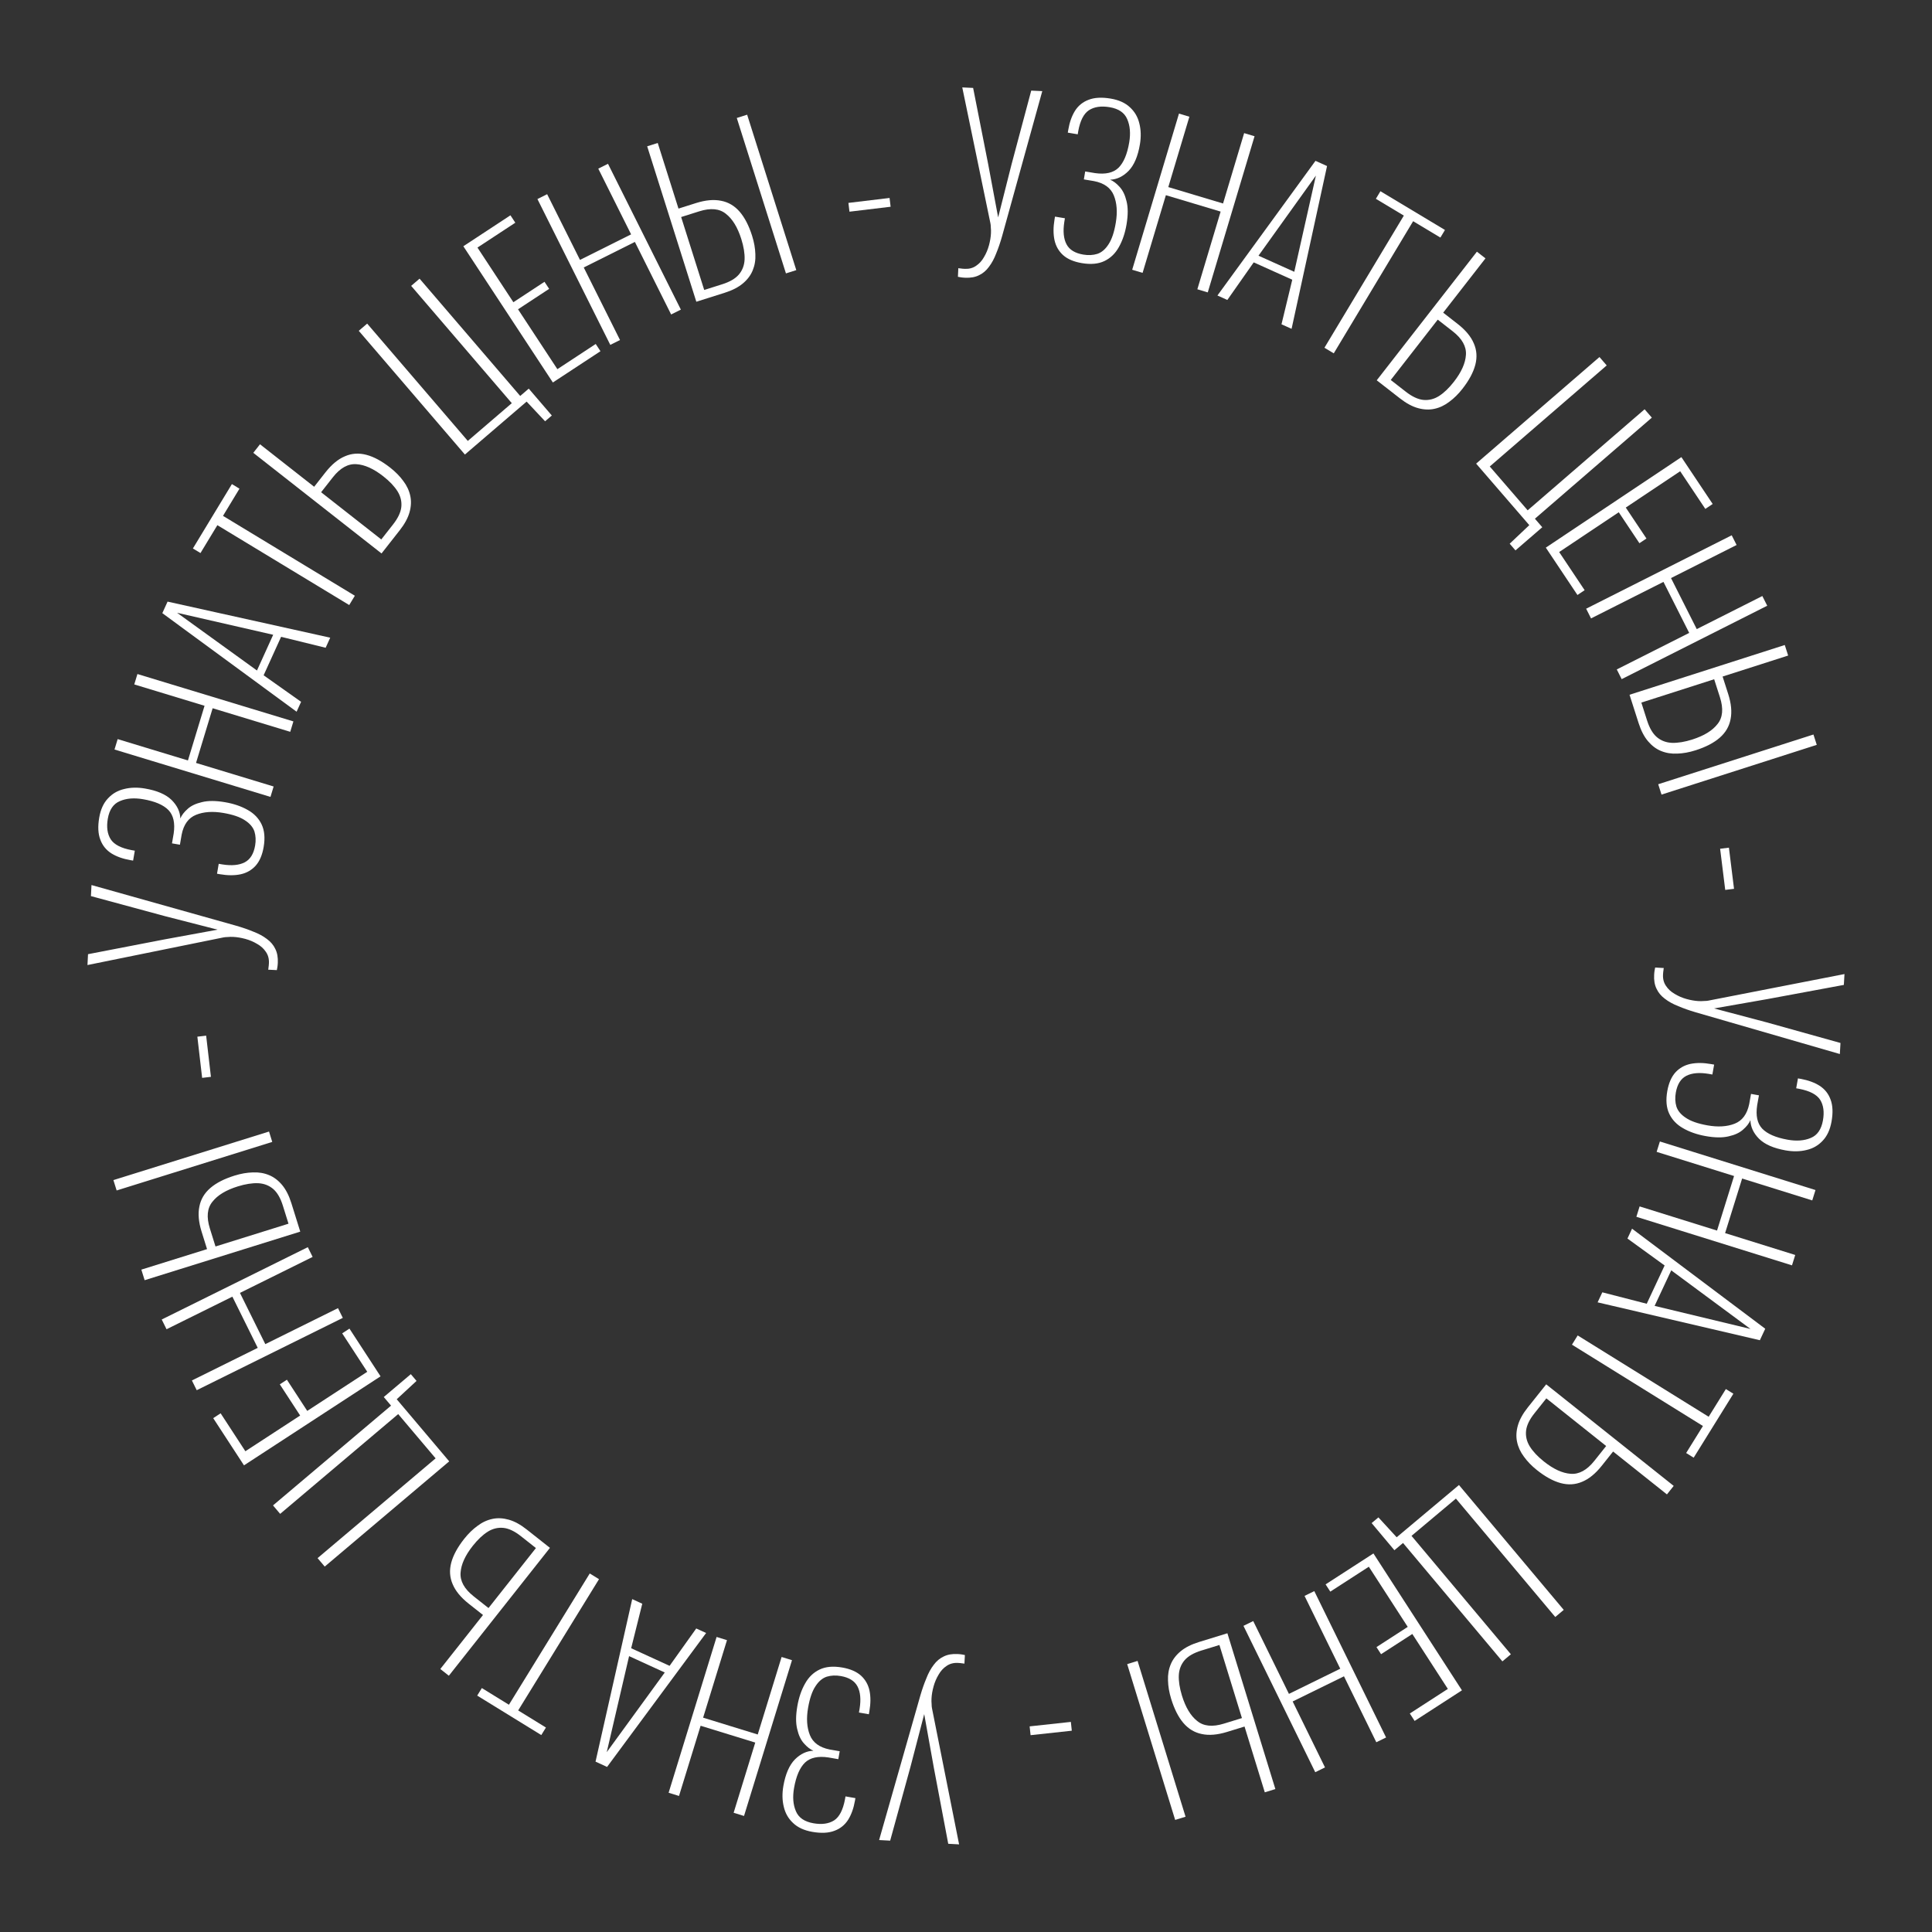 <?xml version="1.0" encoding="UTF-8"?> <svg xmlns="http://www.w3.org/2000/svg" width="192" height="192" viewBox="0 0 192 192" fill="none"><rect x="0" y="0" width="192" height="192" fill="#333333" stroke="none"/><path d="M164.488 96.152L165.347 96.202C165.33 96.254 165.319 96.327 165.314 96.42C165.295 96.513 165.281 96.652 165.27 96.838C165.244 97.278 165.343 97.657 165.564 97.977C165.773 98.296 166.058 98.56 166.42 98.768C166.781 98.989 167.172 99.159 167.593 99.277C168.013 99.395 168.41 99.464 168.783 99.486C168.982 99.498 169.169 99.495 169.344 99.478C169.531 99.476 169.672 99.464 169.767 99.443L183.302 96.801L183.24 97.879L175.666 99.284L170.343 100.217L175.572 101.602L182.905 103.65L182.842 104.748L168.478 100.59C167.861 100.408 167.298 100.208 166.79 99.992C166.268 99.788 165.821 99.541 165.45 99.253C165.079 98.978 164.804 98.648 164.626 98.263C164.435 97.878 164.355 97.413 164.387 96.867C164.397 96.694 164.411 96.555 164.431 96.449C164.45 96.357 164.469 96.258 164.488 96.152Z" fill="white"></path><path d="M165.695 108.422C165.838 107.621 166.112 107 166.516 106.557C166.918 106.128 167.415 105.851 168.006 105.727C168.61 105.605 169.293 105.612 170.054 105.748L170.349 105.8L170.173 106.785C170.147 106.78 170.082 106.768 169.977 106.75C169.885 106.733 169.826 106.723 169.799 106.718C168.878 106.567 168.142 106.631 167.591 106.912C167.039 107.193 166.69 107.746 166.542 108.573C166.453 109.072 166.471 109.536 166.598 109.965C166.737 110.396 167.049 110.77 167.535 111.087C168.017 111.418 168.731 111.667 169.676 111.836C170.726 112.024 171.63 111.969 172.388 111.671C173.145 111.373 173.628 110.721 173.835 109.715C173.837 109.702 173.852 109.617 173.88 109.459C173.909 109.302 173.937 109.144 173.965 108.987C173.993 108.829 174.009 108.737 174.014 108.711L174.802 108.852C174.797 108.878 174.781 108.97 174.752 109.128C174.724 109.285 174.696 109.443 174.668 109.6C174.64 109.758 174.626 109.836 174.626 109.836C174.469 110.865 174.635 111.64 175.124 112.161C175.627 112.684 176.468 113.051 177.65 113.262C178.542 113.422 179.311 113.363 179.957 113.086C180.6 112.822 181.001 112.243 181.161 111.351C181.311 110.511 181.218 109.824 180.88 109.289C180.54 108.768 179.846 108.407 178.798 108.206C178.772 108.201 178.719 108.192 178.64 108.177C178.575 108.166 178.529 108.158 178.503 108.153L178.679 107.168L178.935 107.214C179.683 107.348 180.313 107.576 180.824 107.898C181.346 108.235 181.711 108.693 181.919 109.272C182.14 109.853 182.172 110.584 182.015 111.463C181.869 112.277 181.572 112.914 181.124 113.376C180.689 113.84 180.154 114.144 179.518 114.288C178.881 114.444 178.188 114.456 177.44 114.322C176.245 114.108 175.367 113.721 174.803 113.16C174.253 112.601 173.97 111.988 173.954 111.321C173.814 111.649 173.568 111.963 173.216 112.266C172.877 112.571 172.404 112.791 171.797 112.927C171.188 113.075 170.424 113.067 169.506 112.903C168.639 112.748 167.887 112.485 167.249 112.113C166.622 111.757 166.167 111.276 165.882 110.67C165.598 110.064 165.536 109.314 165.695 108.422Z" fill="white"></path><path d="M164.957 113.439L180.421 118.265L180.1 119.296L173.131 117.121L171.439 122.544L178.408 124.718L178.086 125.749L162.621 120.923L162.943 119.892L170.637 122.293L172.329 116.871L164.635 114.47L164.957 113.439Z" fill="white"></path><path d="M162.192 122.107L175.427 132.049L174.893 133.19L158.77 129.426L159.236 128.429L163.65 129.566L165.429 125.762L161.735 123.085L162.192 122.107ZM166.086 126.245L164.434 129.778L173.96 132.069L166.086 126.245Z" fill="white"></path><path d="M156.789 132.714L169.805 140.796L171.514 138.043L172.261 138.507L168.316 144.862L167.568 144.398L169.235 141.713L156.22 133.632L156.789 132.714Z" fill="white"></path><path d="M153.66 137.574L166.331 147.667L165.658 148.512L160.308 144.25L159.174 145.674C158.551 146.456 157.899 146.985 157.219 147.262C156.549 147.546 155.842 147.588 155.098 147.388C154.354 147.187 153.565 146.755 152.731 146.09C152.209 145.675 151.78 145.23 151.441 144.756C151.095 144.292 150.868 143.796 150.76 143.268C150.655 142.758 150.684 142.218 150.848 141.649C151.011 141.081 151.338 140.489 151.828 139.873L153.66 137.574ZM153.675 138.967L152.491 140.453C152.001 141.068 151.724 141.64 151.661 142.169C151.599 142.717 151.72 143.24 152.023 143.737C152.337 144.242 152.806 144.744 153.432 145.242C154.381 145.998 155.267 146.406 156.089 146.464C156.922 146.531 157.709 146.101 158.448 145.173L159.619 143.702L153.675 138.967Z" fill="white"></path><path d="M136.986 150.797L138.8 152.772L144.99 147.579L155.403 159.988L154.56 160.695L144.687 148.929L140.275 152.632L150.148 164.398L149.306 165.105L139.432 153.339L138.574 154.059L136.311 151.362L136.986 150.797Z" fill="white"></path><path d="M136.49 154.38L145.286 167.983L140.584 171.024L140.106 170.285L143.885 167.842L140.355 162.383L137.248 164.392L136.792 163.687L139.899 161.678L136.033 155.699L132.204 158.175L131.737 157.453L136.49 154.38Z" fill="white"></path><path d="M130.613 158.123L137.747 172.668L136.777 173.143L133.563 166.589L128.463 169.09L131.677 175.644L130.708 176.12L123.574 161.575L124.544 161.1L128.093 168.336L133.193 165.835L129.644 158.598L130.613 158.123Z" fill="white"></path><path d="M121.977 162.312L126.745 177.795L125.694 178.119L123.681 171.582L121.941 172.117C120.986 172.411 120.149 172.481 119.431 172.325C118.718 172.182 118.11 171.818 117.609 171.233C117.108 170.648 116.701 169.845 116.387 168.826C116.191 168.189 116.087 167.579 116.075 166.997C116.05 166.419 116.143 165.881 116.352 165.384C116.553 164.903 116.881 164.474 117.337 164.097C117.793 163.719 118.397 163.415 119.149 163.183L121.977 162.312ZM121.185 163.477L119.388 164.03C118.637 164.262 118.085 164.578 117.734 164.979C117.375 165.397 117.18 165.896 117.149 166.478C117.123 167.072 117.228 167.751 117.463 168.516C117.82 169.675 118.322 170.511 118.968 171.024C119.605 171.553 120.491 171.643 121.625 171.294L123.422 170.741L121.185 163.477ZM113.051 165.061L117.819 180.544L116.786 180.861L112.019 165.379L113.051 165.061Z" fill="white"></path><path d="M106.42 171.121L106.514 171.996L102.418 172.44L102.324 171.565L106.42 171.121Z" fill="white"></path><path d="M95.89 164.475L95.844 165.334C95.791 165.318 95.719 165.307 95.625 165.302C95.533 165.284 95.394 165.27 95.207 165.26C94.768 165.236 94.388 165.336 94.069 165.559C93.751 165.768 93.488 166.055 93.282 166.417C93.062 166.779 92.894 167.171 92.778 167.592C92.661 168.013 92.593 168.41 92.573 168.783C92.562 168.982 92.565 169.169 92.583 169.344C92.586 169.531 92.598 169.672 92.62 169.767L95.314 183.292L94.235 183.233L92.802 175.665L91.847 170.346L90.483 175.58L88.464 182.921L87.365 182.862L91.468 168.482C91.648 167.865 91.845 167.301 92.06 166.792C92.262 166.269 92.506 165.821 92.793 165.45C93.067 165.077 93.396 164.801 93.779 164.622C94.164 164.429 94.629 164.347 95.175 164.377C95.348 164.386 95.487 164.4 95.593 164.419C95.686 164.438 95.785 164.456 95.89 164.475Z" fill="white"></path><path d="M83.707 165.717C84.508 165.857 85.13 166.129 85.574 166.531C86.005 166.931 86.284 167.427 86.411 168.018C86.535 168.621 86.531 169.304 86.397 170.066L86.346 170.361L85.361 170.189C85.365 170.163 85.377 170.097 85.395 169.992C85.411 169.9 85.422 169.841 85.426 169.815C85.574 168.893 85.506 168.157 85.224 167.607C84.941 167.057 84.386 166.709 83.558 166.564C83.059 166.477 82.596 166.497 82.167 166.626C81.736 166.767 81.363 167.081 81.048 167.567C80.72 168.051 80.473 168.766 80.308 169.711C80.124 170.762 80.182 171.666 80.483 172.422C80.784 173.179 81.438 173.658 82.444 173.862C82.457 173.864 82.543 173.879 82.7 173.906C82.858 173.934 83.016 173.961 83.173 173.989C83.331 174.017 83.423 174.033 83.449 174.037L83.311 174.825C83.285 174.821 83.193 174.805 83.035 174.777C82.878 174.75 82.72 174.722 82.563 174.694C82.405 174.667 82.326 174.653 82.326 174.653C81.297 174.5 80.523 174.669 80.004 175.16C79.483 175.665 79.119 176.508 78.912 177.69C78.756 178.583 78.817 179.352 79.097 179.997C79.364 180.639 79.944 181.038 80.837 181.194C81.677 181.341 82.364 181.245 82.897 180.905C83.418 180.563 83.776 179.868 83.973 178.819C83.978 178.793 83.987 178.74 84.001 178.661C84.012 178.596 84.02 178.55 84.025 178.524L85.01 178.696L84.965 178.952C84.834 179.701 84.609 180.331 84.289 180.844C83.954 181.367 83.497 181.734 82.919 181.944C82.338 182.167 81.608 182.202 80.728 182.048C79.914 181.906 79.275 181.611 78.812 181.165C78.346 180.731 78.04 180.197 77.894 179.563C77.735 178.926 77.72 178.233 77.851 177.484C78.061 176.289 78.445 175.409 79.004 174.843C79.561 174.291 80.172 174.006 80.839 173.987C80.511 173.848 80.195 173.603 79.891 173.252C79.585 172.915 79.363 172.443 79.225 171.837C79.074 171.228 79.079 170.464 79.24 169.545C79.392 168.678 79.652 167.925 80.021 167.286C80.375 166.657 80.854 166.2 81.459 165.913C82.064 165.626 82.813 165.561 83.707 165.717Z" fill="white"></path><path d="M78.707 164.987L73.94 180.469L72.908 180.151L75.056 173.175L69.627 171.503L67.479 178.48L66.447 178.162L71.215 162.679L72.247 162.997L69.875 170.7L75.303 172.372L77.675 164.669L78.707 164.987Z" fill="white"></path><path d="M70.173 162.286L60.33 175.595L59.184 175.069L62.828 158.918L63.828 159.377L62.724 163.799L66.542 165.55L69.191 161.836L70.173 162.286ZM66.063 166.21L62.518 164.585L60.298 174.128L66.063 166.21Z" fill="white"></path><path d="M59.529 156.936L51.495 169.981L54.254 171.68L53.793 172.429L47.424 168.507L47.885 167.758L50.576 169.415L58.609 156.37L59.529 156.936Z" fill="white"></path><path d="M54.653 153.824L44.606 166.532L43.758 165.862L48.001 160.496L46.573 159.368C45.789 158.747 45.257 158.098 44.978 157.418C44.691 156.749 44.647 156.043 44.844 155.298C45.042 154.554 45.472 153.763 46.133 152.926C46.547 152.403 46.99 151.972 47.463 151.632C47.925 151.283 48.42 151.055 48.949 150.945C49.458 150.838 49.998 150.866 50.567 151.027C51.137 151.188 51.73 151.513 52.347 152.001L54.653 153.824ZM53.26 153.844L51.77 152.666C51.153 152.178 50.58 151.903 50.05 151.842C49.502 151.783 48.98 151.905 48.484 152.21C47.98 152.525 47.48 152.997 46.984 153.624C46.231 154.576 45.827 155.463 45.772 156.286C45.708 157.119 46.141 157.904 47.072 158.64L48.547 159.806L53.26 153.844Z" fill="white"></path><path d="M41.395 137.234L39.426 139.056L44.642 145.227L32.27 155.685L31.56 154.845L43.291 144.929L39.572 140.53L27.842 150.446L27.131 149.606L38.862 139.69L38.139 138.835L40.827 136.562L41.395 137.234Z" fill="white"></path><path d="M37.818 136.779L24.247 145.625L21.189 140.934L21.926 140.453L24.384 144.223L29.829 140.674L27.808 137.574L28.512 137.115L30.532 140.215L36.497 136.327L34.007 132.507L34.728 132.037L37.818 136.779Z" fill="white"></path><path d="M34.068 130.969L19.55 138.157L19.071 137.189L25.613 133.95L23.093 128.86L16.551 132.099L16.072 131.131L30.59 123.943L31.069 124.911L23.846 128.487L26.366 133.578L33.589 130.002L34.068 130.969Z" fill="white"></path><path d="M29.839 122.398L14.374 127.224L14.047 126.174L20.576 124.136L20.034 122.399C19.736 121.444 19.664 120.608 19.817 119.89C19.957 119.176 20.319 118.567 20.902 118.064C21.485 117.56 22.286 117.15 23.304 116.832C23.941 116.634 24.55 116.527 25.132 116.513C25.71 116.486 26.248 116.577 26.746 116.785C27.227 116.984 27.657 117.31 28.037 117.765C28.416 118.219 28.723 118.822 28.957 119.573L29.839 122.398ZM28.671 121.61L28.111 119.816C27.877 119.065 27.558 118.515 27.156 118.165C26.737 117.807 26.237 117.614 25.655 117.586C25.061 117.562 24.382 117.669 23.619 117.907C22.46 118.269 21.626 118.773 21.116 119.422C20.589 120.061 20.503 120.947 20.856 122.08L21.416 123.874L28.671 121.61ZM27.056 113.482L11.592 118.308L11.27 117.277L26.735 112.451L27.056 113.482Z" fill="white"></path><path d="M20.962 107.015L20.088 107.117L19.613 103.024L20.487 102.923L20.962 107.015Z" fill="white"></path><path d="M27.512 96.409L26.652 96.366C26.669 96.314 26.679 96.241 26.683 96.147C26.701 96.055 26.715 95.915 26.725 95.729C26.747 95.29 26.645 94.911 26.421 94.592C26.21 94.275 25.923 94.013 25.559 93.808C25.197 93.59 24.805 93.423 24.383 93.308C23.962 93.194 23.564 93.127 23.192 93.109C22.992 93.098 22.805 93.102 22.63 93.12C22.443 93.124 22.302 93.137 22.208 93.159L8.693 95.905L8.747 94.826L16.31 93.364L21.626 92.389L16.387 91.045L9.037 89.054L9.092 87.955L23.487 92.002C24.106 92.18 24.67 92.375 25.18 92.588C25.704 92.787 26.152 93.03 26.525 93.316C26.899 93.588 27.176 93.916 27.357 94.299C27.551 94.682 27.635 95.147 27.608 95.693C27.599 95.866 27.585 96.006 27.566 96.112C27.548 96.204 27.53 96.303 27.512 96.409Z" fill="white"></path><path d="M26.202 84.173C26.065 84.975 25.796 85.598 25.395 86.044C24.997 86.476 24.502 86.757 23.912 86.886C23.309 87.013 22.626 87.011 21.863 86.88L21.568 86.83L21.736 85.844C21.763 85.849 21.828 85.86 21.933 85.878C22.026 85.894 22.085 85.904 22.111 85.908C23.033 86.052 23.769 85.982 24.318 85.697C24.867 85.412 25.213 84.856 25.354 84.028C25.44 83.528 25.417 83.065 25.288 82.637C25.145 82.207 24.83 81.835 24.342 81.522C23.857 81.195 23.141 80.951 22.195 80.789C21.143 80.609 20.24 80.671 19.485 80.975C18.73 81.279 18.252 81.934 18.053 82.942C18.051 82.955 18.036 83.04 18.009 83.198C17.982 83.356 17.955 83.513 17.928 83.671C17.901 83.829 17.885 83.921 17.881 83.947L17.092 83.812C17.097 83.786 17.113 83.694 17.14 83.536C17.166 83.379 17.194 83.221 17.22 83.063C17.247 82.906 17.261 82.827 17.261 82.827C17.41 81.797 17.238 81.024 16.744 80.507C16.238 79.987 15.394 79.626 14.211 79.424C13.317 79.271 12.549 79.336 11.905 79.618C11.264 79.887 10.867 80.469 10.714 81.362C10.57 82.204 10.669 82.89 11.011 83.422C11.355 83.941 12.052 84.296 13.101 84.489C13.127 84.494 13.18 84.503 13.259 84.516C13.325 84.528 13.371 84.535 13.397 84.54L13.228 85.526L12.972 85.482C12.223 85.354 11.591 85.131 11.078 84.813C10.553 84.48 10.184 84.025 9.972 83.447C9.747 82.868 9.709 82.137 9.86 81.257C9.999 80.442 10.291 79.802 10.736 79.337C11.167 78.87 11.7 78.562 12.334 78.413C12.971 78.251 13.663 78.235 14.412 78.363C15.608 78.567 16.49 78.948 17.058 79.505C17.612 80.06 17.9 80.67 17.922 81.337C18.059 81.008 18.302 80.692 18.652 80.386C18.989 80.079 19.46 79.855 20.066 79.715C20.673 79.562 21.437 79.564 22.357 79.721C23.225 79.87 23.979 80.127 24.619 80.493C25.249 80.845 25.709 81.322 25.998 81.926C26.287 82.53 26.355 83.279 26.202 84.173Z" fill="white"></path><path d="M26.879 79.195L11.379 74.486L11.693 73.452L18.677 75.574L20.328 70.14L13.344 68.018L13.657 66.984L29.158 71.693L28.844 72.727L21.132 70.384L19.481 75.819L27.193 78.161L26.879 79.195Z" fill="white"></path><path d="M29.476 70.729L16.132 60.935L16.653 59.788L32.817 63.372L32.362 64.374L27.936 63.286L26.199 67.11L29.923 69.746L29.476 70.729ZM25.537 66.634L27.149 63.083L17.598 60.898L25.537 66.634Z" fill="white"></path><path d="M34.705 60.128L21.602 52.191L19.923 54.962L19.17 54.506L23.046 48.108L23.798 48.564L22.161 51.267L35.265 59.204L34.705 60.128Z" fill="white"></path><path d="M37.916 55.002L25.172 45.001L25.839 44.152L31.22 48.374L32.343 46.943C32.961 46.156 33.608 45.622 34.287 45.341C34.955 45.051 35.661 45.004 36.406 45.199C37.152 45.394 37.944 45.821 38.783 46.479C39.307 46.891 39.74 47.332 40.082 47.804C40.432 48.265 40.663 48.76 40.774 49.288C40.883 49.797 40.858 50.336 40.699 50.906C40.539 51.476 40.217 52.071 39.731 52.69L37.916 55.002ZM37.891 53.609L39.064 52.115C39.549 51.496 39.822 50.922 39.882 50.392C39.939 49.844 39.814 49.322 39.508 48.828C39.191 48.325 38.718 47.826 38.088 47.332C37.134 46.583 36.245 46.182 35.422 46.13C34.588 46.069 33.805 46.505 33.073 47.439L31.912 48.918L37.891 53.609Z" fill="white"></path><path d="M54.171 41.866L52.335 39.91L46.202 45.171L35.654 32.876L36.489 32.16L46.49 43.818L50.862 40.067L40.861 28.409L41.696 27.693L51.697 39.351L52.547 38.622L54.839 41.293L54.171 41.866Z" fill="white"></path><path d="M54.943 38.011L46.047 24.472L50.727 21.397L51.211 22.132L47.45 24.603L51.019 30.035L54.111 28.004L54.573 28.706L51.481 30.738L55.391 36.688L59.201 34.184L59.674 34.903L54.943 38.011Z" fill="white"></path><path d="M60.65 34.273L53.409 19.782L54.375 19.299L57.638 25.829L62.719 23.291L59.456 16.76L60.422 16.278L67.663 30.769L66.697 31.252L63.094 24.042L58.013 26.581L61.616 33.791L60.65 34.273Z" fill="white"></path><path d="M69.2 29.986L64.316 14.54L65.365 14.209L67.427 20.73L69.162 20.182C70.116 19.88 70.952 19.805 71.671 19.955C72.385 20.092 72.996 20.452 73.501 21.033C74.006 21.614 74.42 22.414 74.742 23.431C74.943 24.066 75.051 24.675 75.067 25.257C75.097 25.835 75.008 26.374 74.802 26.872C74.605 27.354 74.28 27.786 73.827 28.167C73.374 28.548 72.773 28.857 72.023 29.094L69.2 29.986ZM69.984 28.816L71.776 28.249C72.526 28.012 73.075 27.691 73.423 27.288C73.78 26.867 73.971 26.366 73.997 25.785C74.019 25.191 73.909 24.512 73.668 23.749C73.302 22.592 72.794 21.76 72.144 21.253C71.503 20.728 70.616 20.645 69.485 21.003L67.692 21.569L69.984 28.816ZM78.106 27.17L73.221 11.724L74.251 11.399L79.135 26.845L78.106 27.17Z" fill="white"></path><path d="M84.419 21.037L84.314 20.164L88.404 19.673L88.509 20.546L84.419 21.037Z" fill="white"></path><path d="M95.197 27.507L95.237 26.648C95.29 26.664 95.363 26.674 95.456 26.678C95.549 26.696 95.688 26.709 95.875 26.718C96.314 26.738 96.693 26.636 97.01 26.41C97.327 26.198 97.587 25.91 97.791 25.545C98.008 25.182 98.173 24.789 98.286 24.367C98.399 23.945 98.464 23.548 98.481 23.175C98.491 22.975 98.486 22.788 98.467 22.613C98.463 22.426 98.449 22.286 98.427 22.191L95.629 8.687L96.708 8.737L98.2 16.294L99.195 21.606L100.519 16.362L102.482 9.005L103.58 9.056L99.589 23.466C99.413 24.085 99.221 24.651 99.01 25.161C98.812 25.686 98.571 26.135 98.287 26.509C98.016 26.884 97.689 27.162 97.307 27.345C96.924 27.541 96.46 27.626 95.914 27.601C95.741 27.593 95.601 27.579 95.495 27.561C95.403 27.544 95.303 27.526 95.197 27.507Z" fill="white"></path><path d="M107.519 26.15C106.717 26.016 106.092 25.75 105.645 25.351C105.211 24.954 104.929 24.461 104.797 23.871C104.668 23.268 104.667 22.585 104.795 21.823L104.844 21.527L105.83 21.691C105.826 21.718 105.815 21.783 105.797 21.889C105.782 21.981 105.772 22.04 105.768 22.066C105.627 22.989 105.7 23.724 105.987 24.272C106.274 24.821 106.832 25.164 107.661 25.302C108.16 25.386 108.624 25.362 109.051 25.23C109.481 25.086 109.852 24.769 110.163 24.281C110.488 23.794 110.729 23.077 110.887 22.131C111.063 21.078 110.998 20.175 110.691 19.421C110.384 18.667 109.727 18.192 108.719 17.997C108.705 17.994 108.62 17.98 108.462 17.954C108.304 17.927 108.147 17.901 107.989 17.875C107.831 17.848 107.739 17.833 107.713 17.829L107.844 17.04C107.871 17.044 107.963 17.059 108.121 17.086C108.278 17.112 108.436 17.138 108.594 17.165C108.752 17.191 108.831 17.204 108.831 17.204C109.861 17.349 110.634 17.174 111.149 16.679C111.666 16.171 112.024 15.325 112.222 14.141C112.371 13.247 112.303 12.479 112.019 11.836C111.747 11.196 111.164 10.801 110.27 10.652C109.428 10.511 108.742 10.613 108.212 10.957C107.694 11.303 107.341 12.001 107.152 13.051C107.148 13.077 107.139 13.13 107.126 13.209C107.115 13.275 107.107 13.321 107.103 13.347L106.116 13.182L106.159 12.926C106.284 12.176 106.505 11.544 106.821 11.029C107.152 10.503 107.606 10.133 108.182 9.918C108.761 9.69 109.491 9.65 110.372 9.797C111.188 9.933 111.829 10.223 112.295 10.666C112.764 11.096 113.074 11.627 113.225 12.261C113.389 12.897 113.409 13.589 113.284 14.339C113.084 15.536 112.706 16.419 112.152 16.988C111.599 17.545 110.99 17.835 110.323 17.859C110.652 17.995 110.97 18.238 111.276 18.586C111.585 18.922 111.811 19.392 111.953 19.997C112.109 20.604 112.11 21.368 111.956 22.289C111.811 23.157 111.556 23.912 111.192 24.554C110.843 25.185 110.368 25.646 109.765 25.938C109.162 26.229 108.413 26.3 107.519 26.15Z" fill="white"></path><path d="M112.516 26.808L117.166 11.289L118.2 11.599L116.105 18.592L121.546 20.223L123.641 13.23L124.676 13.54L120.026 29.058L118.991 28.748L121.305 21.027L115.864 19.397L113.55 27.117L112.516 26.808Z" fill="white"></path><path d="M120.987 29.366L130.731 15.985L131.88 16.501L128.356 32.679L127.353 32.228L128.424 27.798L124.593 26.075L121.972 29.809L120.987 29.366ZM125.067 25.411L128.624 27.011L130.773 17.451L125.067 25.411Z" fill="white"></path><path d="M131.622 34.558L139.511 21.426L136.733 19.757L137.186 19.003L143.598 22.855L143.145 23.609L140.436 21.982L132.548 35.114L131.622 34.558Z" fill="white"></path><path d="M136.819 37.793L146.773 25.012L147.625 25.676L143.422 31.072L144.858 32.19C145.647 32.805 146.183 33.451 146.467 34.128C146.759 34.795 146.809 35.501 146.616 36.247C146.424 36.993 146 37.787 145.345 38.628C144.935 39.154 144.495 39.589 144.025 39.932C143.565 40.284 143.071 40.517 142.544 40.63C142.035 40.74 141.495 40.717 140.925 40.56C140.354 40.403 139.759 40.083 139.138 39.599L136.819 37.793ZM138.211 37.762L139.71 38.93C140.331 39.413 140.906 39.684 141.436 39.741C141.984 39.797 142.505 39.67 142.999 39.362C143.501 39.043 143.998 38.568 144.489 37.937C145.235 36.979 145.632 36.089 145.682 35.266C145.74 34.432 145.301 33.651 144.365 32.921L142.881 31.766L138.211 37.762Z" fill="white"></path><path d="M150.031 54.032L151.98 52.189L146.697 46.075L158.953 35.482L159.673 36.315L148.051 46.358L151.818 50.716L163.439 40.673L164.158 41.505L152.537 51.549L153.269 52.396L150.606 54.698L150.031 54.032Z" fill="white"></path><path d="M153.622 54.423L167.095 45.428L170.205 50.085L169.473 50.574L166.974 46.831L161.568 50.441L163.623 53.518L162.924 53.984L160.87 50.907L154.948 54.86L157.48 58.653L156.765 59.13L153.622 54.423Z" fill="white"></path><path d="M157.63 60.492L172.095 53.197L172.581 54.161L166.063 57.448L168.621 62.52L175.139 59.233L175.625 60.197L161.16 67.492L160.674 66.528L167.871 62.898L165.313 57.827L158.116 61.456L157.63 60.492Z" fill="white"></path><path d="M161.941 69.043L177.369 64.1L177.704 65.148L171.19 67.234L171.746 68.968C172.051 69.92 172.129 70.756 171.982 71.475C171.847 72.19 171.49 72.802 170.91 73.309C170.331 73.817 169.533 74.234 168.518 74.559C167.883 74.763 167.274 74.874 166.692 74.892C166.114 74.923 165.575 74.837 165.076 74.633C164.593 74.437 164.161 74.114 163.778 73.662C163.395 73.211 163.084 72.611 162.844 71.862L161.941 69.043ZM163.115 69.822L163.688 71.612C163.928 72.361 164.251 72.909 164.656 73.255C165.077 73.61 165.579 73.799 166.161 73.823C166.755 73.843 167.433 73.731 168.195 73.487C169.35 73.116 170.181 72.605 170.686 71.953C171.208 71.31 171.288 70.423 170.926 69.293L170.352 67.503L163.115 69.822ZM164.791 77.937L180.218 72.995L180.548 74.023L165.12 78.966L164.791 77.937Z" fill="white"></path><path d="M170.944 84.349L171.818 84.241L172.325 88.33L171.451 88.438L170.944 84.349Z" fill="white"></path></svg> 